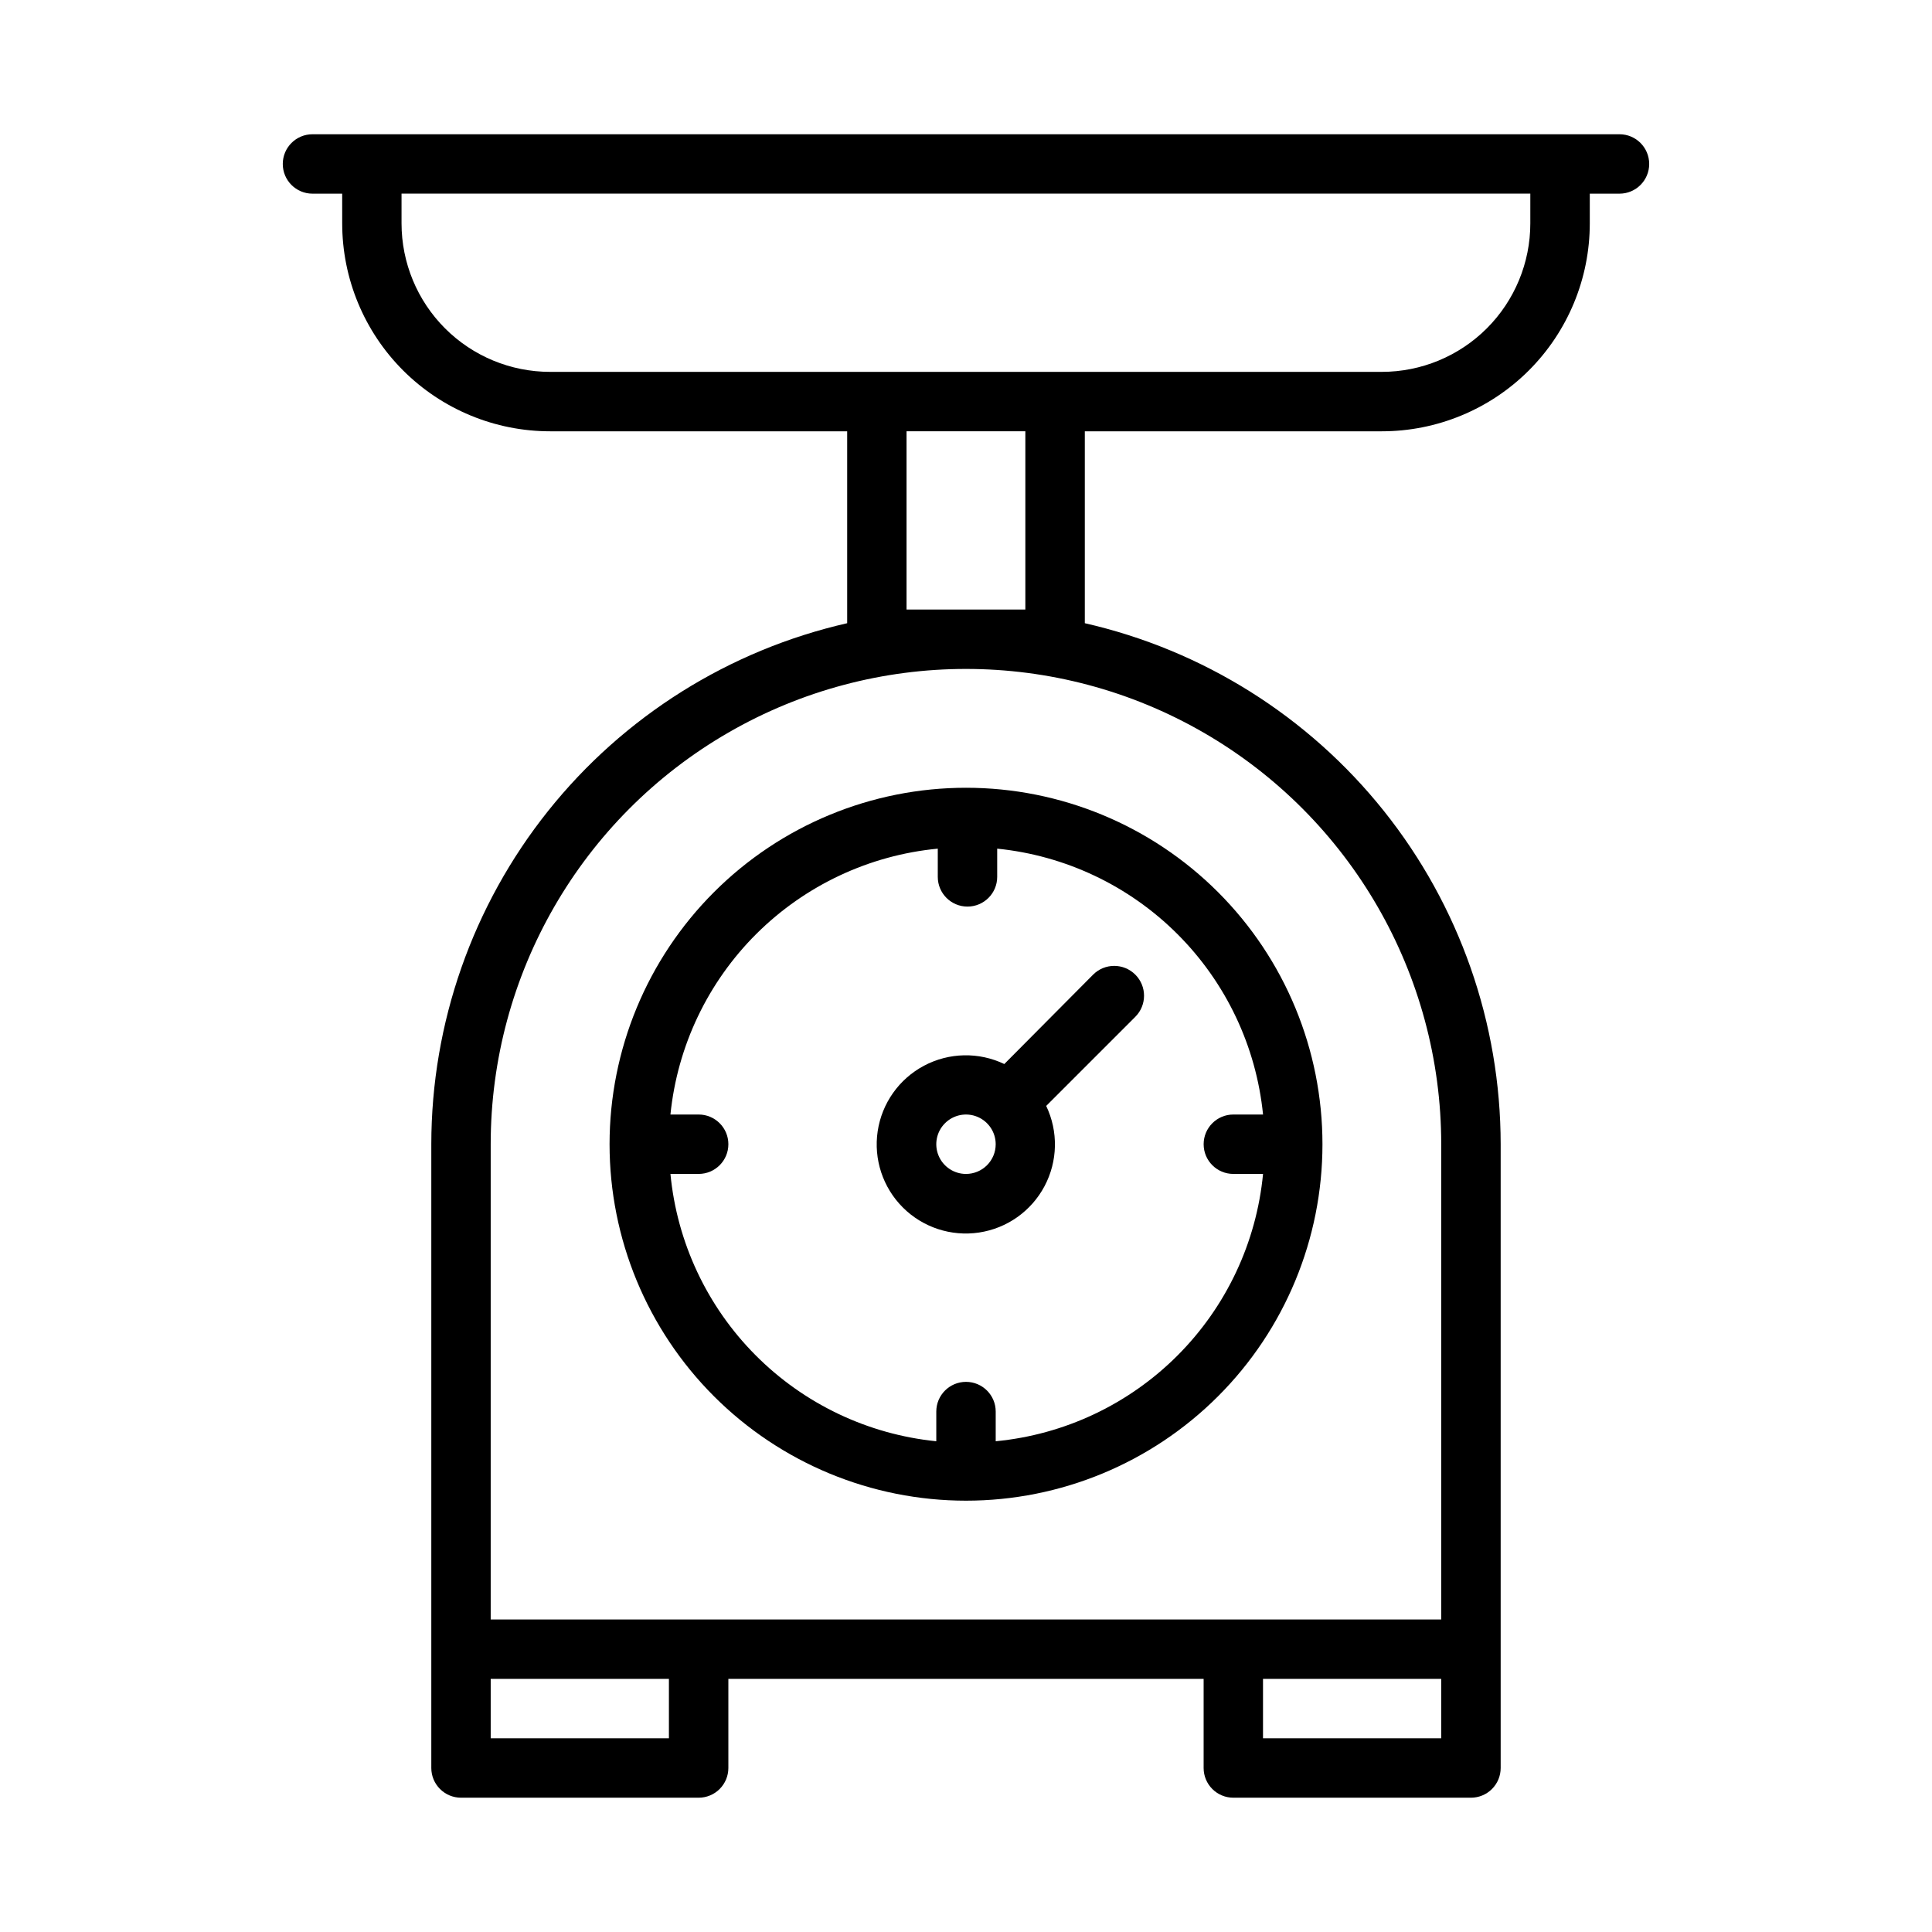 <?xml version="1.0" encoding="UTF-8"?>
<!-- The Best Svg Icon site in the world: iconSvg.co, Visit us! https://iconsvg.co -->
<svg fill="#000000" width="800px" height="800px" version="1.1" viewBox="144 144 512 512" xmlns="http://www.w3.org/2000/svg">
 <g>
  <path d="m305.54 447.23c0 25.055 9.953 49.082 27.668 66.797s41.742 27.668 66.797 27.668c25.051 0 49.078-9.953 66.793-27.668 17.719-17.715 27.668-41.742 27.668-66.797 0-25.055-9.949-49.082-27.668-66.797-17.715-17.715-41.742-27.668-66.793-27.668-25.055 0-49.082 9.953-66.797 27.668s-27.668 41.742-27.668 66.797zm173.18-7.871h-7.871c-4.348 0-7.871 3.523-7.871 7.871 0 4.348 3.523 7.871 7.871 7.871h7.871c-1.746 18.199-9.77 35.223-22.699 48.152-12.926 12.926-29.949 20.953-48.148 22.695v-7.871c0-4.348-3.523-7.871-7.871-7.871s-7.875 3.523-7.875 7.871v7.871c-18.125-1.828-35.059-9.891-47.906-22.812-12.848-12.918-20.816-29.895-22.547-48.035h7.477c4.348 0 7.875-3.523 7.875-7.871 0-4.348-3.527-7.871-7.875-7.871h-7.477c1.832-18.129 9.895-35.062 22.812-47.91 12.922-12.848 29.898-20.816 48.035-22.547v7.481c0 4.348 3.523 7.871 7.871 7.871s7.875-3.523 7.875-7.871v-7.481c18.066 1.816 34.949 9.824 47.789 22.664 12.844 12.84 20.848 29.723 22.664 47.793z"/>
  <path d="m410.15 425.98c-6.754-3.234-14.645-3.074-21.266 0.438-6.617 3.508-11.176 9.949-12.289 17.359-1.109 7.406 1.359 14.906 6.656 20.203 5.297 5.297 12.793 7.766 20.203 6.652 7.406-1.109 13.848-5.668 17.359-12.289 3.512-6.617 3.672-14.508 0.438-21.266l23.617-23.617-0.004 0.004c3.09-3.09 3.09-8.094 0-11.18-3.086-3.086-8.09-3.086-11.176 0zm-10.152 29.125c-3.184 0-6.055-1.918-7.273-4.859-1.219-2.941-0.547-6.328 1.707-8.578 2.25-2.25 5.637-2.926 8.578-1.707 2.941 1.219 4.859 4.09 4.859 7.273 0 2.09-0.828 4.09-2.305 5.566-1.477 1.477-3.481 2.305-5.566 2.305z"/>
  <path d="m573.18 179.58h-346.37c-4.348 0-7.871 3.523-7.871 7.871s3.523 7.871 7.871 7.871h7.871l0.004 7.875c0 14.613 5.805 28.629 16.137 38.965 10.336 10.332 24.352 16.137 38.965 16.137h78.723v50.855c-31.293 7.133-59.238 24.676-79.258 49.758-20.02 25.086-30.934 56.223-30.953 88.316v165.31c0 2.09 0.832 4.09 2.309 5.566s3.477 2.305 5.566 2.305h62.977-0.004c2.09 0 4.094-0.828 5.566-2.305 1.477-1.477 2.309-3.477 2.309-5.566v-23.617h125.95v23.617c0 2.09 0.828 4.09 2.305 5.566s3.477 2.305 5.566 2.305h62.977c2.086 0 4.09-0.828 5.566-2.305s2.305-3.477 2.305-5.566v-165.31c-0.02-32.094-10.93-63.23-30.953-88.316-20.02-25.082-47.965-42.625-79.254-49.758v-50.855h78.719c14.613 0 28.629-5.805 38.965-16.137 10.332-10.336 16.141-24.352 16.141-38.965v-7.875h7.871c4.348 0 7.871-3.523 7.871-7.871s-3.523-7.871-7.871-7.871zm-251.91 425.09h-47.23v-15.746h47.23zm204.67 0h-47.23v-15.746h47.23zm0-157.44v125.95h-251.9v-125.95c0-45 24.004-86.578 62.977-109.08 38.969-22.5 86.98-22.5 125.95 0 38.969 22.5 62.973 64.078 62.973 109.08zm-110.21-141.7h-31.488v-47.234h31.488zm133.82-102.34c0 10.438-4.144 20.449-11.527 27.832-7.383 7.379-17.395 11.527-27.832 11.527h-220.42c-10.438 0-20.449-4.148-27.832-11.527-7.379-7.383-11.527-17.395-11.527-27.832v-7.875h299.14z"/>
 </g>
</svg>